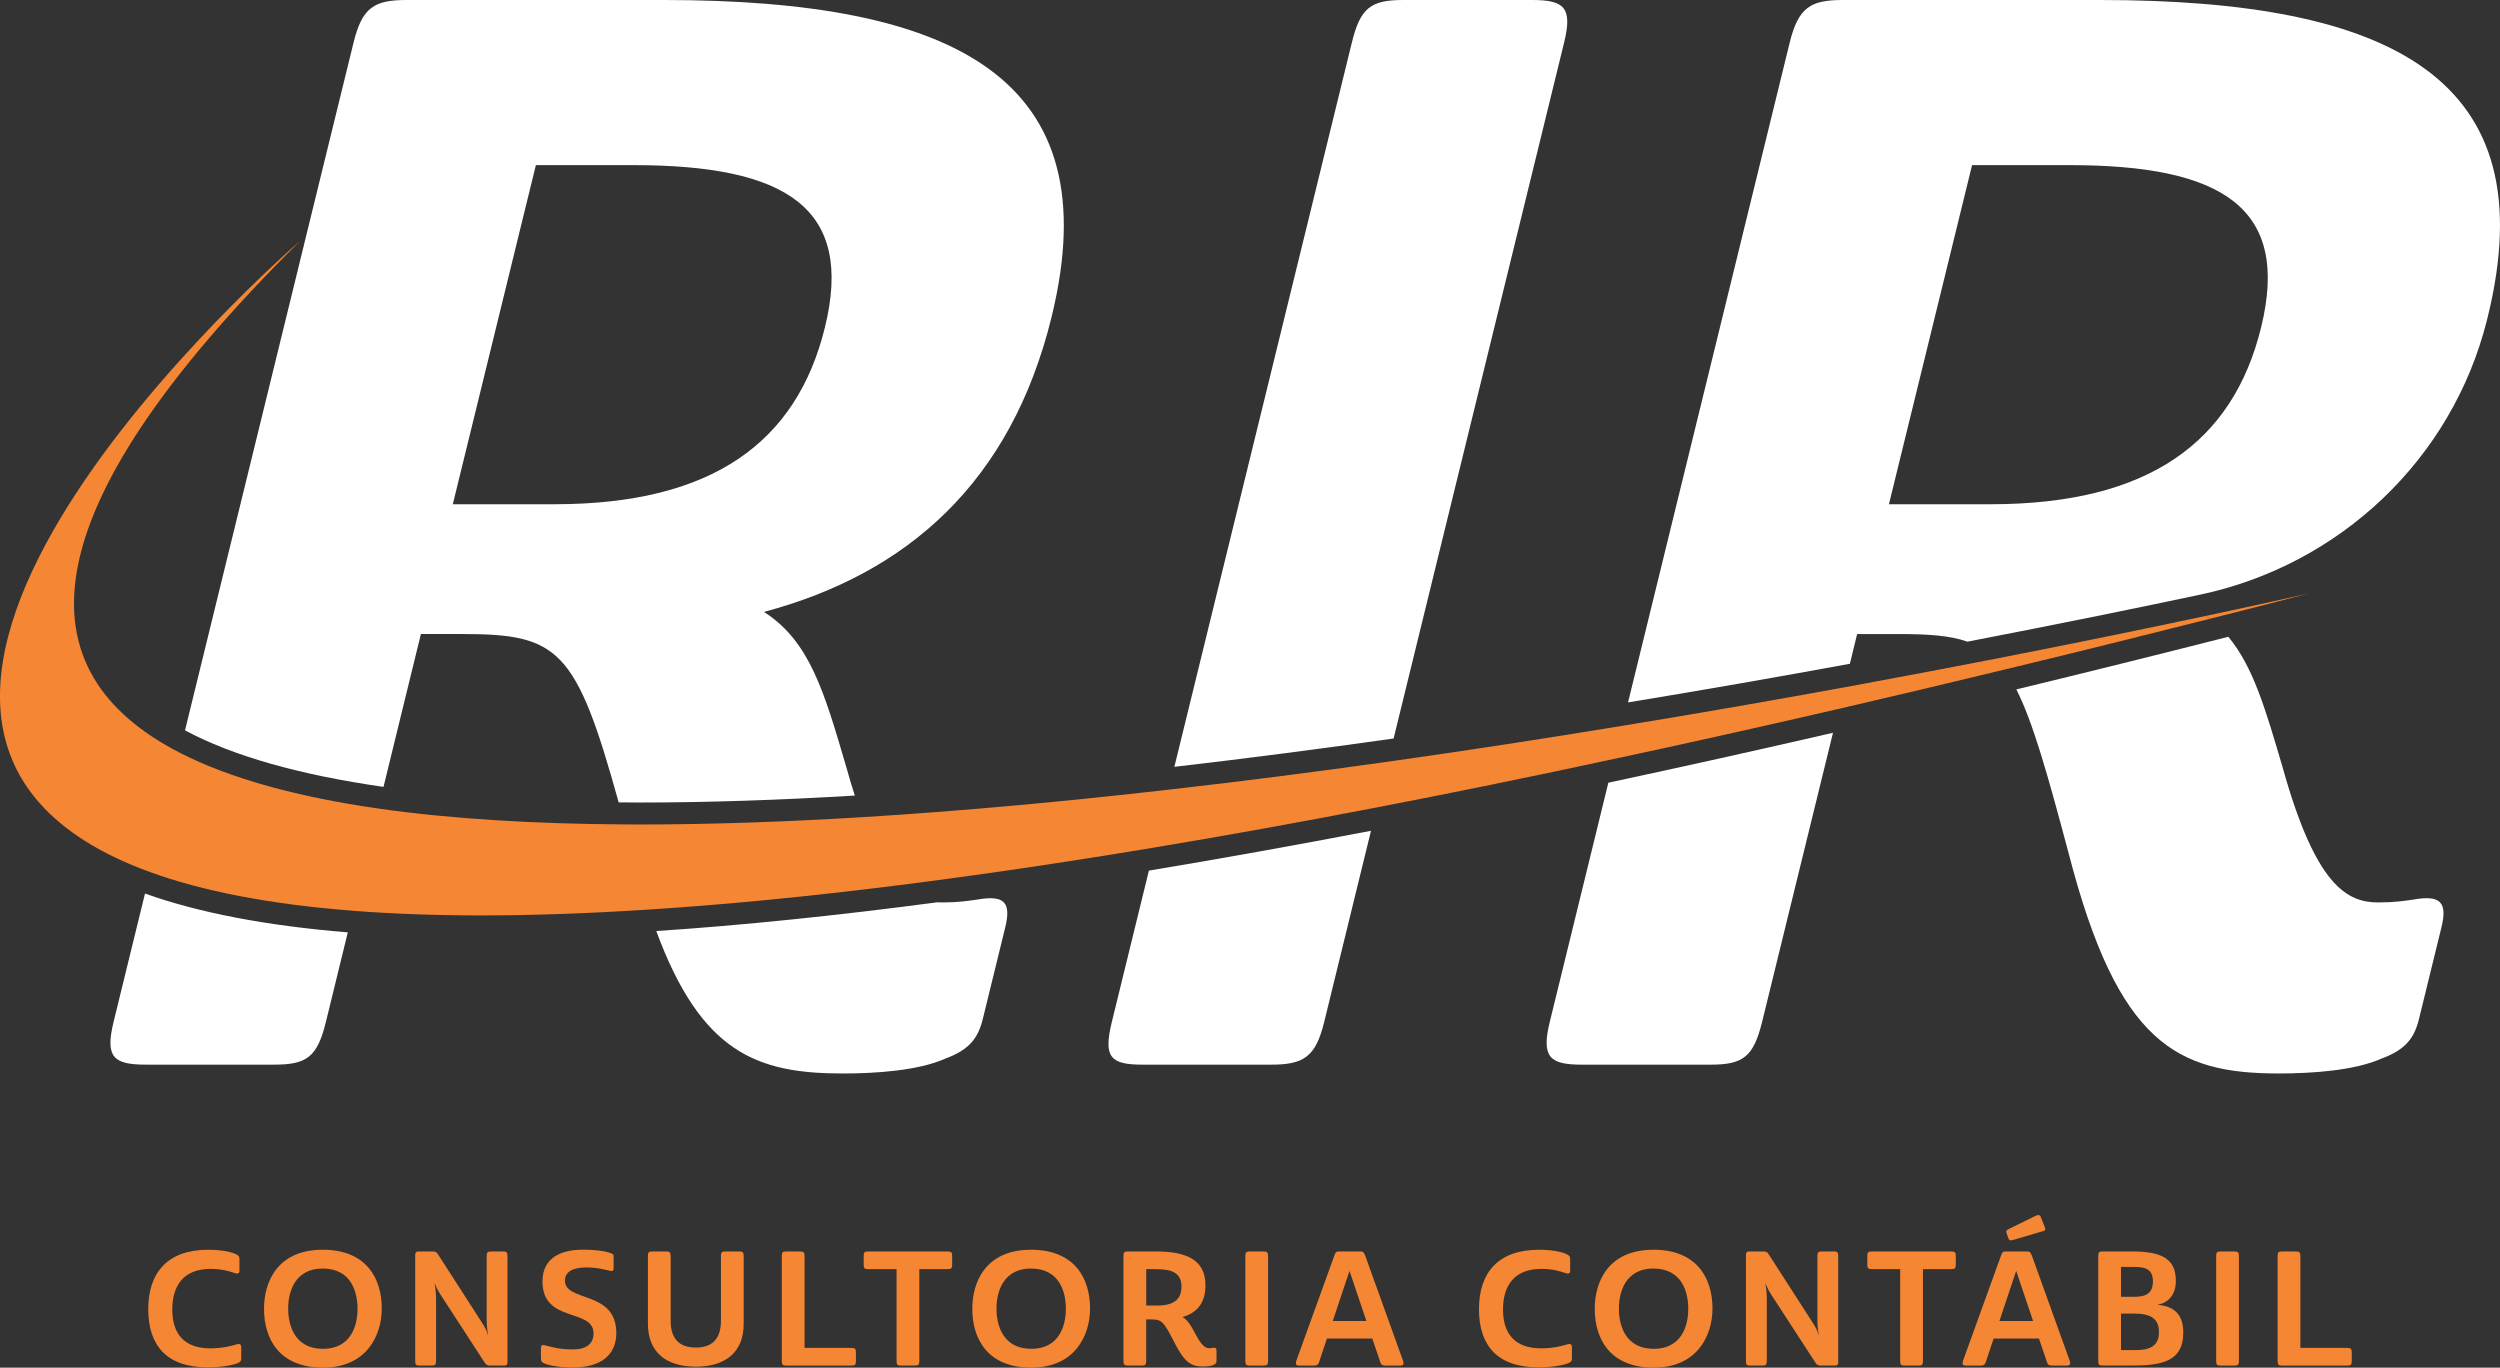 <?xml version="1.0" encoding="UTF-8"?>
<svg xmlns="http://www.w3.org/2000/svg" id="Camada_1" viewBox="0 0 1050.24 574.54">
  <rect x="0" y="0" width="1050.24" height="574.54" fill="#333333" stroke="none"/>
  <defs>
    <style>      .st0 {        fill: #fff;      }      .st1 {        fill: #f58634;      }    </style>
  </defs>
  <g>
    <g>
      <path class="st0" d="M410.94,377.85c-4.49.65-8.36,1.26-15.16,1.26-.68,0-1.32-.03-2-.06-42.77,5.66-82.13,9.69-118.08,12.08,18.85,50.98,42.16,59.84,78.29,59.84,14.27,0,31.92-1.26,43.02-6.21,10.21-3.72,13.9-8.67,15.87-16.73l9.41-38.41c2.58-10.52-.37-13.62-11.35-11.78ZM60.91,375.39l-13.19,53.87c-3.63,14.88-.06,17.99,13.56,17.99h53.9c13.62,0,18.11-3.11,21.74-17.99l9.19-37.58c-34.01-2.77-62.51-8.21-85.21-16.3Z"></path>
      <path class="st0" d="M278.65,0h-107.78c-13.62,0-18.73,3.07-22.36,17.96l-20.73,84.53-.03.18-1.11,4.46-2.12,8.7-46.8,190.99c20.02,10.73,47.97,18.67,83.39,23.74l15.71-64.21h17.34c40.5,0,47.85,6.12,65.74,70.72,2.98.06,6.03.06,9.07.06,28.66,0,58.92-1.05,90.13-2.92-1.14-3.54-2.31-7.38-3.44-11.5-9.44-32.2-15.44-53.26-34.72-65.65,60.33-16.11,103.81-54.52,120.82-123.89C466.35,32.81,401.31,0,278.65,0ZM346.55,137.51c-11.84,48.31-47.32,74.32-113.59,74.32h-42.74l34.9-142.46h40.87c64.45,0,92.86,17.96,80.56,68.14Z"></path>
      <path class="st0" d="M643.5,0h-53.87c-13.62,0-18.11,3.07-21.74,17.96l-74.54,304.18c30.81-3.57,61.68-7.6,92.1-11.9L657.06,17.96c3.66-14.88.09-17.96-13.56-17.96ZM482.65,365.74l-15.56,63.53c-3.63,14.88-.68,17.99,12.95,17.99h53.9c13.62,0,18.73-3.11,22.36-17.99l19.65-80.26c-32.44,6.21-63.53,11.78-93.3,16.73Z"></path>
      <path class="st0" d="M882,0h-107.78c-13.62,0-18.73,3.07-22.39,17.96l-67.9,277.12c32.75-5.38,64.08-10.89,93.2-16.24l3.04-12.48h17.34c12.33,0,21.59.58,29,3.2,39.7-7.65,73.21-14.55,97.75-19.75,58.7-12.44,105.76-56.89,120.43-115.07.13-.52.26-1.04.39-1.56C1069.69,32.81,1004.66,0,882,0ZM949.89,137.51c-11.84,48.31-47.32,74.32-113.62,74.32h-42.74l34.93-142.46h40.87c64.42,0,92.86,17.96,80.56,68.14ZM1014.28,377.85c-4.49.65-8.36,1.26-15.19,1.26-13.01,0-26.2-6.83-40.07-56.4-7.2-24.48-12.36-42.5-22.91-55.2-30.38,7.72-60.09,15.1-89.05,22.11,6.92,13.65,13.01,35.18,22.02,69.03,20.66,79.92,45.51,92.31,88.25,92.31,14.24,0,31.89-1.26,43.02-6.21,10.21-3.72,13.9-8.67,15.87-16.73l9.41-38.41c2.58-10.52-.37-13.62-11.35-11.78ZM675.66,328.81l-24.6,100.46c-3.63,14.88-.06,17.99,13.56,17.99h53.9c13.62,0,18.08-3.11,21.74-17.99l29.77-121.43c-32.44,7.47-63.9,14.45-94.37,20.97Z"></path>
    </g>
    <g>
      <path class="st1" d="M928.34,259.96c-29.67,7.5-58.42,14.64-86.31,21.34-23.8,5.78-46.99,11.25-69.53,16.48-32.75,7.56-64.21,14.58-94.37,21.03-34.93,7.53-68.14,14.3-99.75,20.39-32.84,6.33-63.9,11.93-93.33,16.82-38.41,6.4-73.95,11.62-106.89,15.78-38.78,4.89-73.86,8.27-105.6,10.3-25.58,1.66-48.98,2.46-70.36,2.46-19.62,0-37.55-.68-53.84-1.94-35.64-2.77-63.65-8.4-85.24-16.24-170.45-61.84,57.69-260.61,62.91-265.13C9.13,216.97,10.05,282.53,75.43,316.17c21.49,11.04,49.94,18.67,83.46,23.49,30.72,4.4,65.74,6.46,103.53,6.67,2.18.03,4.37.03,6.58.03,29.67,0,60.98-1.11,93.26-3.07,41.79-2.55,85.21-6.58,128.72-11.56,30.81-3.47,61.68-7.47,92.1-11.75,33.64-4.74,66.7-9.84,98.46-15.07,32.69-5.35,63.99-10.82,93.14-16.14,22.57-4.15,43.82-8.18,63.44-11.99,35.76-6.98,66.02-13.25,88.59-18.05.55.37,1.11.77,1.63,1.23Z"></path>
      <path class="st1" d="M969.82,249.32c-14.02,3.66-27.86,7.2-41.48,10.64-.52-.46-1.08-.86-1.63-1.23,23.52-4.98,38.71-8.43,43.11-9.41Z"></path>
    </g>
  </g>
  <g>
    <path class="st1" d="M99.34,564.78c-1.79.53-5.84,1.66-10.89,1.66-11.16,0-16.07-6.17-16.07-16.33s4.85-17.06,16.13-17.06c4.58,0,8.16,1.06,10.02,1.73,1.53.53,2.06.07,2.06-.93v-4.58c0-1.13,0-1.59-1.2-2.26-1.53-.8-5.25-1.99-11.95-1.99-17.13,0-25.16,9.69-25.16,24.96s7.77,24.43,24.9,24.43c7.9,0,12.08-1.46,12.95-1.86,1.13-.53,1.2-1.2,1.2-1.99v-4.58c0-1.39-.8-1.59-1.99-1.2Z"></path>
    <path class="st1" d="M135.61,525.01c-19.12,0-24.7,13.54-24.7,24.83,0,12.55,6.38,24.7,24.77,24.7s24.7-13.61,24.7-24.83c0-12.62-6.44-24.7-24.77-24.7ZM135.67,566.63c-11.95,0-14.61-9.96-14.61-16.86,0-7.64,3.19-16.86,14.47-16.86,12.15,0,14.67,10.02,14.67,16.93,0,7.5-3.05,16.8-14.54,16.8Z"></path>
    <path class="st1" d="M211.35,525.74h-5.04c-1.46,0-1.86.33-1.86,1.86v26.95c0,2.06.13,3.65.66,6.71-.73-2.46-1.2-3.45-2.99-6.18l-18.26-28.35c-.4-.73-1.06-1-2.13-1h-6.04c-.93,0-1.26.66-1.26,1.33v44.75c0,1.53.4,1.86,1.79,1.86h5.18c1.33,0,1.79-.33,1.79-1.86v-26.62c0-1.99-.33-4.71-.6-6.24.47,1.39,1.39,3.32,2.59,5.11l18.59,28.61c.47.66,1.06,1,2.12,1h6.04c1,0,1.26-.66,1.26-1.33v-44.75c0-1.53-.4-1.86-1.86-1.86Z"></path>
    <path class="st1" d="M237.33,537.95c0-3.59,3.19-5.51,9.03-5.51,4.78,0,8.83,1.2,10.02,1.46.93.2,1.4,0,1.4-1.33v-3.92c0-1.53,0-1.73-1-2.13-1.13-.46-4.71-1.53-11.89-1.53-8.83,0-17,3.12-17,13.34,0,17.66,21.45,11.09,21.45,21.84,0,4.25-2.92,6.71-8.56,6.71s-8.57-.86-11.55-1.66c-1.53-.47-1.99-.07-1.99,1.13v3.72c0,1.86.2,2.19,1.86,2.86,1.4.6,5.38,1.53,11.82,1.53,11.35,0,17.99-5.18,17.99-14.41,0-18.19-21.58-12.82-21.58-22.11Z"></path>
    <path class="st1" d="M310.49,525.74h-5.84c-1.39,0-1.79.33-1.79,1.92v27.22c0,7.64-3.72,11.22-10.56,11.22s-10.56-3.59-10.56-11.22v-27.22c0-1.59-.47-1.92-1.93-1.92h-5.77c-1.46,0-1.86.33-1.86,1.92v28.42c0,11.95,7.63,18.06,20.12,18.06s20.12-6.11,20.12-18.06v-28.42c0-1.59-.47-1.92-1.92-1.92Z"></path>
    <path class="st1" d="M357.64,566.24h-19.65v-38.58c0-1.59-.47-1.92-1.92-1.92h-5.78c-1.46,0-1.86.33-1.86,1.92v44.09c0,1.59.4,1.92,1.86,1.92h27.36c1.59,0,1.92-.4,1.92-1.86v-3.65c0-1.46-.33-1.92-1.92-1.92Z"></path>
    <path class="st1" d="M398.09,525.74h-33.4c-1.53,0-1.86.4-1.86,1.86v3.65c0,1.46.33,1.92,1.86,1.92h11.95v38.58c0,1.59.4,1.92,1.86,1.92h5.84c1.46,0,1.86-.33,1.86-1.92v-38.58h11.88c1.59,0,1.92-.46,1.92-1.92v-3.65c0-1.46-.33-1.86-1.92-1.86Z"></path>
    <path class="st1" d="M433.16,525.01c-19.12,0-24.7,13.54-24.7,24.83,0,12.55,6.38,24.7,24.77,24.7s24.7-13.61,24.7-24.83c0-12.62-6.44-24.7-24.77-24.7ZM433.23,566.63c-11.95,0-14.61-9.96-14.61-16.86,0-7.64,3.19-16.86,14.47-16.86,12.15,0,14.67,10.02,14.67,16.93,0,7.5-3.05,16.8-14.54,16.8Z"></path>
    <path class="st1" d="M509.53,566.24c-.47.07-.86.13-1.59.13-1.4,0-2.99-.73-5.78-6.04-1.86-3.45-3.05-5.71-5.44-7.04,6.04-1.72,9.69-5.84,9.69-13.28,0-10.76-7.83-14.28-20.98-14.28h-11.56c-1.46,0-1.92.33-1.92,1.92v44.09c0,1.59.47,1.92,1.92,1.92h5.78c1.46,0,1.86-.33,1.86-1.92v-17.46h1.86c4.78,0,5.44.8,10.09,9.89,4.32,8.56,7.3,9.89,11.88,9.89,1.53,0,3.39-.14,4.45-.66.99-.4,1.26-.93,1.26-1.79v-4.12c0-1.13-.4-1.46-1.53-1.26ZM486.1,548.44h-4.58v-15.27h4.38c6.91,0,10.42,1.92,10.42,7.3s-3.12,7.97-10.22,7.97Z"></path>
    <path class="st1" d="M530.8,525.74h-5.78c-1.46,0-1.86.33-1.86,1.92v44.09c0,1.59.4,1.92,1.86,1.92h5.78c1.46,0,1.92-.33,1.92-1.92v-44.09c0-1.59-.47-1.92-1.92-1.92Z"></path>
    <path class="st1" d="M573.5,527.46c-.6-1.53-1-1.73-2.13-1.73h-8.76c-1.2,0-1.53.2-2.06,1.73l-15.93,44.08c-.6,1.79.07,2.13,1.13,2.13h6.11c1.13,0,1.79-.13,2.26-1.39l3.32-9.96h19.05l3.39,9.96c.4,1.26,1.13,1.39,2.19,1.39h6.17c1.06,0,1.73-.33,1.13-2.13l-15.87-44.08ZM559.88,554.95l7.04-21.05,7.1,21.05h-14.14Z"></path>
    <path class="st1" d="M658.37,564.78c-1.79.53-5.84,1.66-10.89,1.66-11.16,0-16.07-6.17-16.07-16.33s4.85-17.06,16.13-17.06c4.58,0,8.16,1.06,10.02,1.73,1.53.53,2.06.07,2.06-.93v-4.58c0-1.13,0-1.59-1.2-2.26-1.53-.8-5.25-1.99-11.95-1.99-17.13,0-25.16,9.69-25.16,24.96s7.77,24.43,24.9,24.43c7.9,0,12.08-1.46,12.95-1.86,1.13-.53,1.2-1.2,1.2-1.99v-4.58c0-1.39-.8-1.59-1.99-1.2Z"></path>
    <path class="st1" d="M694.64,525.01c-19.12,0-24.7,13.54-24.7,24.83,0,12.55,6.38,24.7,24.77,24.7s24.7-13.61,24.7-24.83c0-12.62-6.44-24.7-24.77-24.7ZM694.7,566.63c-11.95,0-14.61-9.96-14.61-16.86,0-7.64,3.19-16.86,14.47-16.86,12.15,0,14.67,10.02,14.67,16.93,0,7.5-3.05,16.8-14.54,16.8Z"></path>
    <path class="st1" d="M770.38,525.74h-5.04c-1.46,0-1.86.33-1.86,1.86v26.95c0,2.06.13,3.65.66,6.71-.73-2.46-1.2-3.45-2.99-6.18l-18.26-28.35c-.4-.73-1.06-1-2.13-1h-6.04c-.93,0-1.26.66-1.26,1.33v44.75c0,1.53.4,1.86,1.79,1.86h5.18c1.33,0,1.79-.33,1.79-1.86v-26.62c0-1.99-.33-4.71-.6-6.24.47,1.39,1.39,3.32,2.59,5.11l18.59,28.61c.47.66,1.06,1,2.12,1h6.04c1,0,1.26-.66,1.26-1.33v-44.75c0-1.53-.4-1.86-1.86-1.86Z"></path>
    <path class="st1" d="M819.71,525.74h-33.4c-1.53,0-1.86.4-1.86,1.86v3.65c0,1.46.33,1.92,1.86,1.92h11.95v38.58c0,1.59.4,1.92,1.86,1.92h5.84c1.46,0,1.86-.33,1.86-1.92v-38.58h11.88c1.59,0,1.92-.46,1.92-1.92v-3.65c0-1.46-.33-1.86-1.92-1.86Z"></path>
    <path class="st1" d="M853.57,527.46c-.6-1.53-1-1.73-2.13-1.73h-8.76c-1.2,0-1.53.2-2.06,1.73l-15.93,44.08c-.6,1.79.07,2.13,1.13,2.13h6.11c1.13,0,1.79-.13,2.26-1.39l3.32-9.96h19.05l3.39,9.96c.4,1.26,1.13,1.39,2.19,1.39h6.17c1.06,0,1.73-.33,1.13-2.13l-15.87-44.08ZM839.95,554.95l7.04-21.05,7.1,21.05h-14.14Z"></path>
    <path class="st1" d="M843.74,520.29c.33.8.86.93,1.79.66l12.62-3.72c1.26-.26,1.26-.8.73-2.06l-1.53-3.85c-.47-1.13-1.13-1.06-2.26-.53l-11.49,5.65c-.93.46-.93.99-.53,1.92l.66,1.92Z"></path>
    <path class="st1" d="M906.5,548.11v-.07c3.78-.53,7.57-3.59,7.57-9.96,0-9.49-6.24-12.35-18.46-12.35h-12.28c-1.46,0-1.86.33-1.86,1.92v44.09c0,1.59.4,1.92,1.86,1.92h12.35c12.41,0,21.51-1.73,21.51-13.74,0-8.3-4.32-11.09-10.69-11.82ZM891.02,532.24h5.71c4.85,0,7.7,1.13,7.7,6.11,0,4.58-2.46,6.44-7.77,6.44h-5.64v-12.55ZM897.07,567.17h-6.04v-15.34h5.58c6.71,0,10.36,1.99,10.36,7.77,0,6.11-4.11,7.57-9.89,7.57Z"></path>
    <path class="st1" d="M938.64,525.74h-5.78c-1.46,0-1.86.33-1.86,1.92v44.09c0,1.59.4,1.92,1.86,1.92h5.78c1.46,0,1.92-.33,1.92-1.92v-44.09c0-1.59-.47-1.92-1.92-1.92Z"></path>
    <path class="st1" d="M986.03,566.24h-19.65v-38.58c0-1.59-.47-1.92-1.92-1.92h-5.78c-1.46,0-1.86.33-1.86,1.92v44.09c0,1.59.4,1.92,1.86,1.92h27.36c1.59,0,1.92-.4,1.92-1.86v-3.65c0-1.46-.33-1.92-1.92-1.92Z"></path>
  </g>
</svg>
